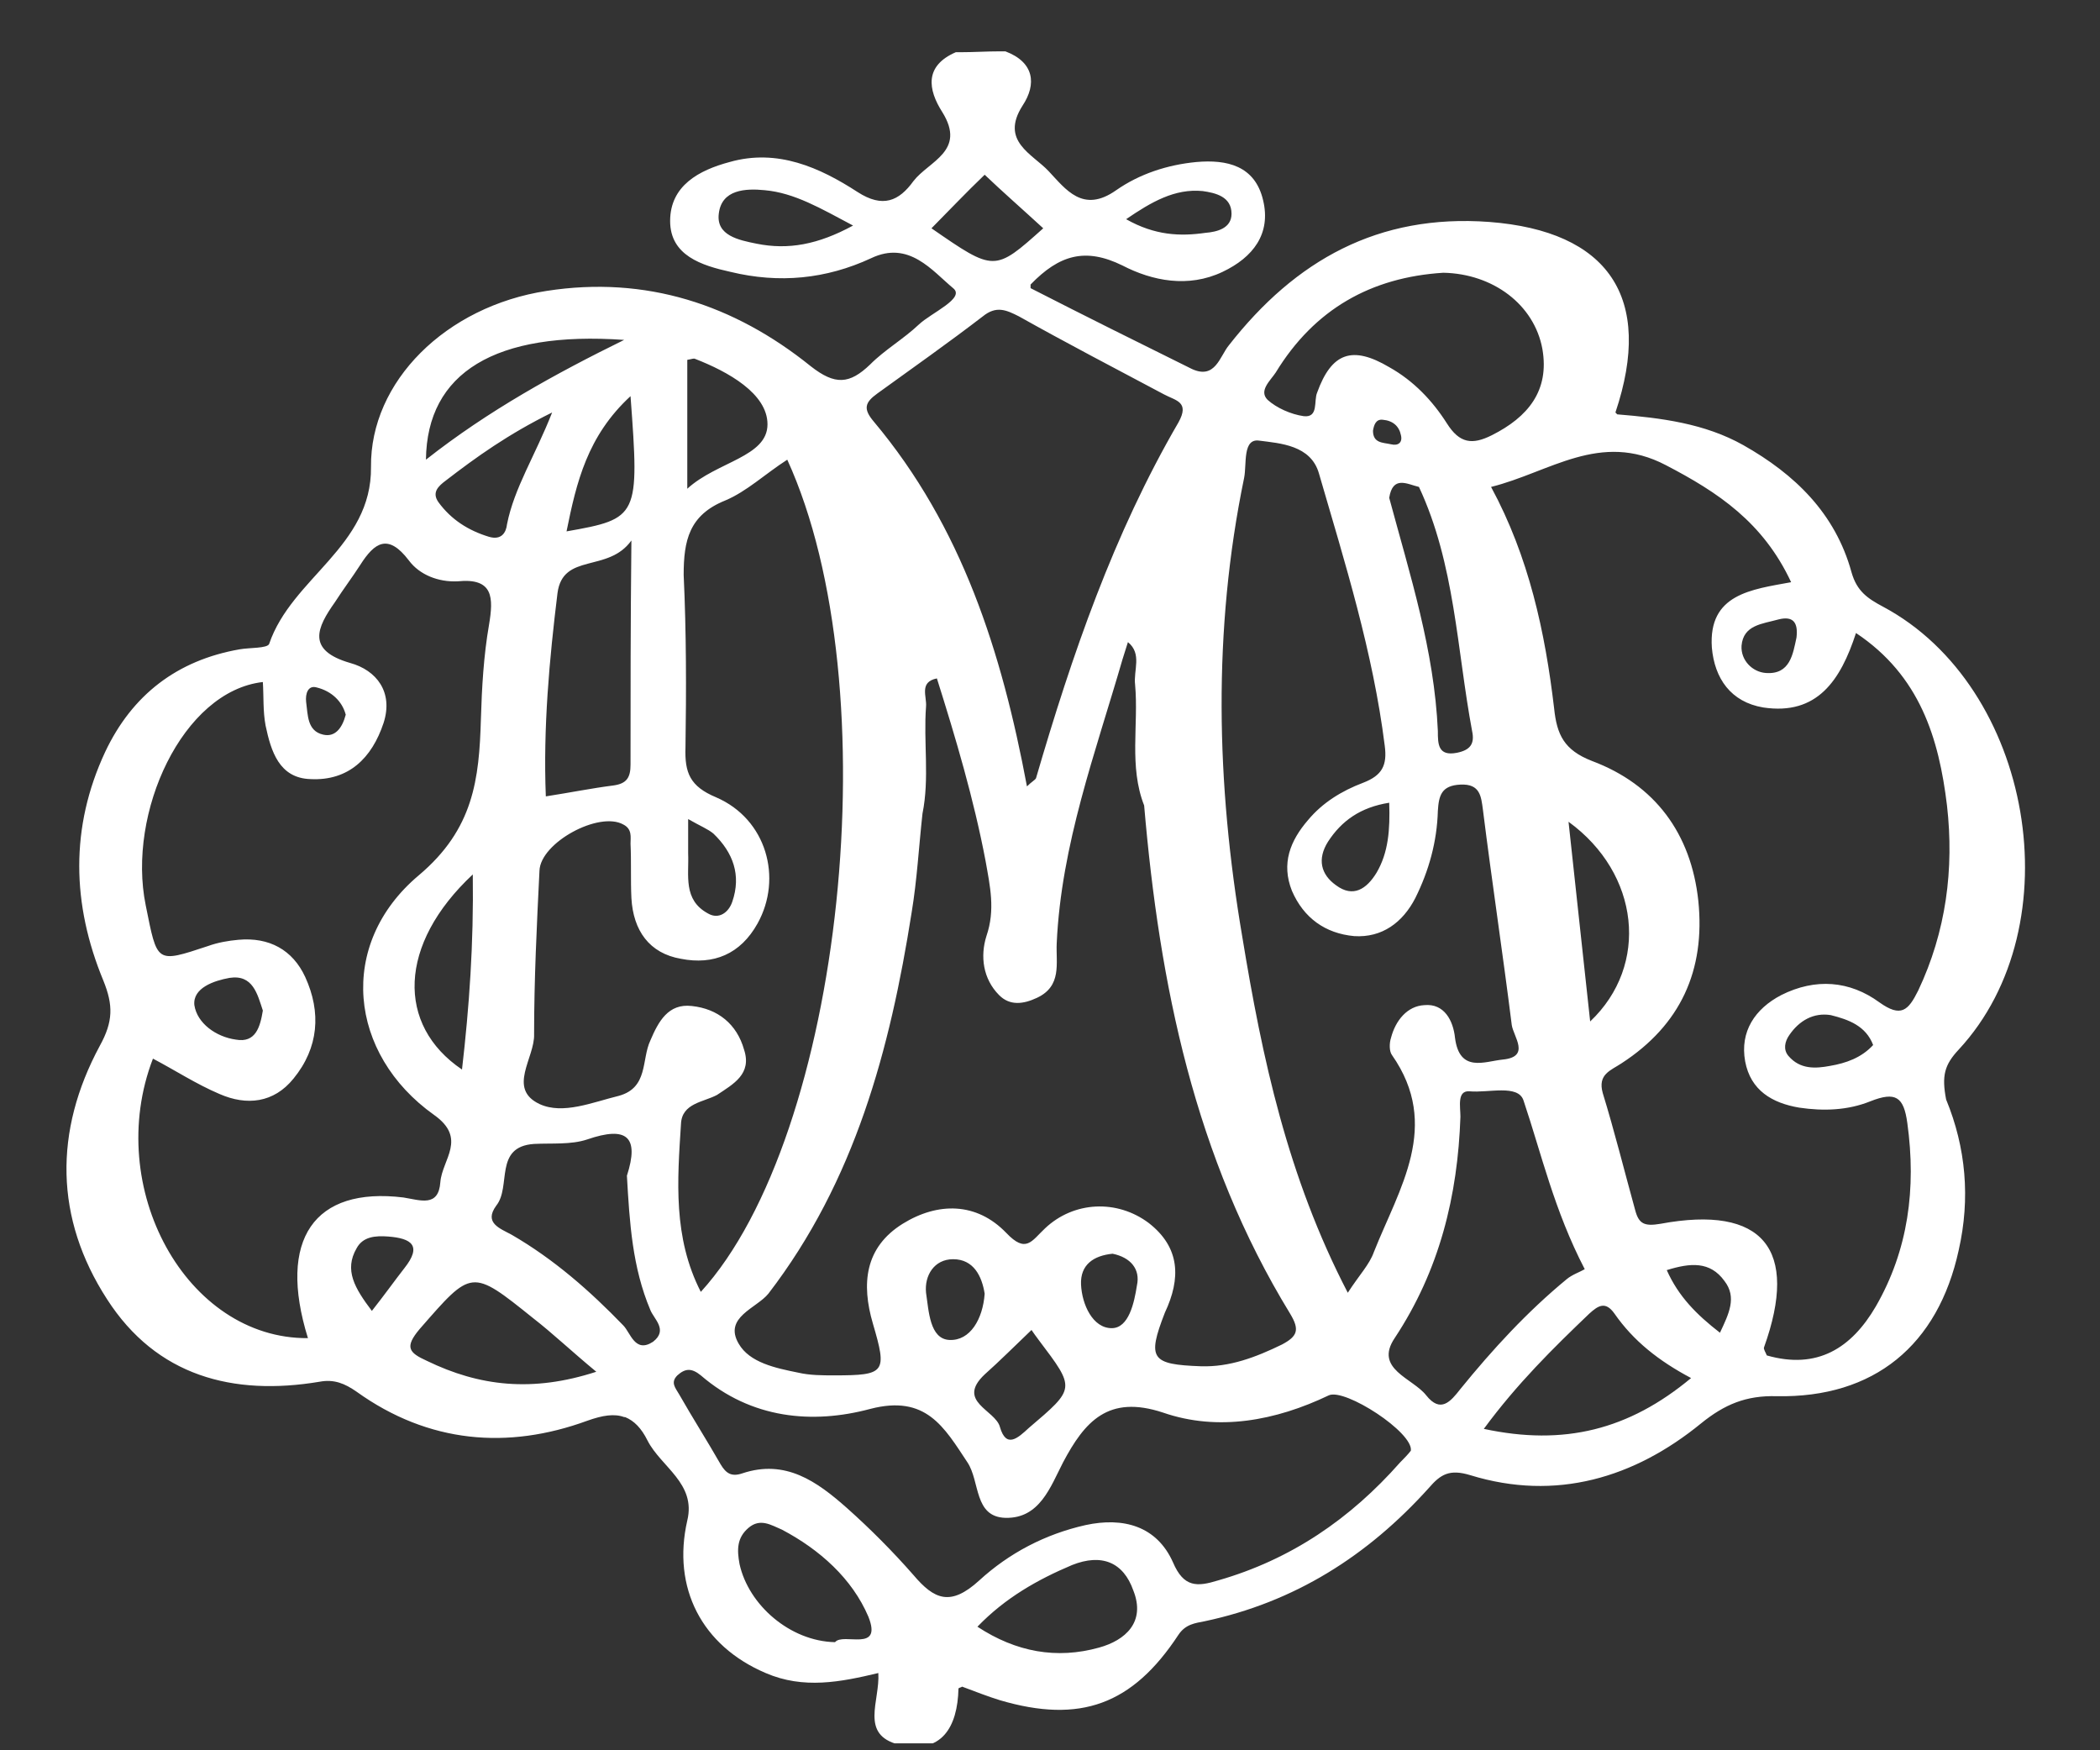 <svg width="36" height="30" viewBox="0 0 36 30" fill="none" xmlns="http://www.w3.org/2000/svg">
<rect x="0" y="0" width="36" height="30" fill="#333333" stroke="none"/>
<g clip-path="url(#clip0_17_2892)">
<path d="M33.578 17.99C35.555 15.859 34.845 11.768 32.281 10.399C32.018 10.259 31.832 10.135 31.74 9.808C31.462 8.797 30.767 8.128 29.886 7.63C29.222 7.257 28.48 7.164 27.724 7.102C27.708 7.086 27.708 7.086 27.693 7.07C28.357 5.095 27.569 3.96 25.53 3.804C23.63 3.664 22.209 4.457 21.066 5.919C20.911 6.106 20.834 6.51 20.432 6.324C19.521 5.873 18.61 5.422 17.667 4.939C17.667 4.924 17.667 4.893 17.667 4.877C18.162 4.364 18.61 4.24 19.243 4.551C19.753 4.815 20.371 4.939 20.958 4.66C21.483 4.411 21.792 4.006 21.653 3.431C21.514 2.84 21.035 2.731 20.51 2.777C20.015 2.824 19.536 2.98 19.135 3.26C18.563 3.664 18.27 3.244 17.976 2.933C17.698 2.637 17.142 2.42 17.528 1.813C17.776 1.44 17.729 1.066 17.235 0.88C17.204 0.88 17.173 0.88 17.142 0.88C16.91 0.88 16.694 0.895 16.462 0.895C16.431 0.895 16.416 0.895 16.385 0.895C15.845 1.129 15.906 1.533 16.154 1.922C16.57 2.591 15.922 2.762 15.659 3.104C15.412 3.446 15.134 3.571 14.701 3.291C14.053 2.871 13.327 2.544 12.508 2.777C11.983 2.917 11.488 3.182 11.488 3.788C11.488 4.38 12.029 4.551 12.523 4.66C13.357 4.862 14.161 4.784 14.933 4.426C15.582 4.115 15.983 4.644 16.339 4.939C16.555 5.111 15.968 5.359 15.752 5.562C15.489 5.811 15.165 5.997 14.918 6.246C14.562 6.588 14.315 6.604 13.898 6.277C12.585 5.219 11.071 4.722 9.372 4.986C7.642 5.251 6.344 6.542 6.36 8.004C6.375 9.373 5 9.901 4.614 11.037C4.583 11.115 4.274 11.099 4.105 11.13C3.039 11.317 2.266 11.908 1.803 12.888C1.2 14.179 1.231 15.501 1.772 16.808C1.942 17.228 1.942 17.508 1.71 17.927C0.922 19.39 0.938 20.883 1.834 22.267C2.683 23.589 3.996 23.931 5.479 23.683C5.727 23.636 5.912 23.714 6.113 23.854C7.348 24.74 8.708 24.849 10.067 24.352C10.33 24.258 10.531 24.227 10.7 24.289H10.716C10.87 24.352 10.994 24.476 11.102 24.694C11.334 25.145 11.936 25.425 11.782 26.062C11.519 27.214 12.029 28.209 13.126 28.676C13.775 28.956 14.408 28.831 15.057 28.676C15.088 29.158 14.732 29.733 15.412 29.904C16.138 30.076 16.416 29.609 16.431 28.94C16.447 28.924 16.478 28.924 16.493 28.909C16.741 29.002 16.941 29.08 17.142 29.142C18.517 29.547 19.413 29.22 20.201 28.022C20.324 27.836 20.494 27.82 20.649 27.789C22.193 27.462 23.445 26.669 24.495 25.503C24.696 25.269 24.85 25.176 25.206 25.285C26.673 25.736 28.017 25.331 29.16 24.398C29.562 24.072 29.933 23.916 30.458 23.931C32.126 23.963 33.223 23.06 33.578 21.427C33.779 20.541 33.702 19.67 33.362 18.845C33.285 18.441 33.331 18.254 33.578 17.99ZM30.797 10.928C30.736 11.208 30.689 11.566 30.272 11.535C30.041 11.519 29.84 11.317 29.855 11.068C29.886 10.71 30.21 10.695 30.489 10.617C30.736 10.555 30.828 10.664 30.797 10.928ZM28.558 7.973C29.454 8.439 30.226 8.953 30.705 9.979C30.025 10.104 29.284 10.181 29.346 11.099C29.392 11.628 29.67 12.032 30.226 12.126C31.153 12.266 31.554 11.659 31.817 10.85C32.914 11.581 33.238 12.655 33.377 13.806C33.501 14.894 33.362 15.968 32.883 16.979C32.713 17.321 32.589 17.445 32.219 17.181C31.709 16.808 31.122 16.761 30.535 17.056C30.087 17.29 29.824 17.679 29.917 18.192C30.01 18.69 30.38 18.907 30.844 18.985C31.261 19.047 31.678 19.032 32.064 18.876C32.497 18.705 32.636 18.799 32.697 19.25C32.852 20.369 32.713 21.427 32.157 22.392C31.74 23.107 31.153 23.48 30.288 23.232C30.272 23.185 30.226 23.123 30.241 23.092C30.844 21.412 30.226 20.649 28.465 20.976C28.187 21.023 28.094 20.976 28.032 20.743C27.847 20.074 27.677 19.39 27.476 18.736C27.384 18.41 27.615 18.348 27.801 18.223C28.805 17.57 29.237 16.637 29.114 15.439C28.99 14.288 28.372 13.448 27.291 13.043C26.812 12.857 26.689 12.592 26.642 12.141C26.488 10.835 26.21 9.544 25.561 8.346C26.565 8.097 27.43 7.382 28.558 7.973ZM32.111 17.912C31.91 18.13 31.647 18.223 31.369 18.27C31.122 18.316 30.859 18.332 30.659 18.099C30.566 17.99 30.597 17.85 30.674 17.741C30.844 17.492 31.091 17.352 31.384 17.399C31.694 17.476 31.987 17.585 32.111 17.912ZM25.437 24.491C26.009 23.714 26.627 23.107 27.245 22.516C27.399 22.376 27.523 22.298 27.677 22.516C28.002 22.983 28.434 23.325 28.99 23.62C27.924 24.507 26.812 24.787 25.437 24.491ZM24.449 23.916C24.217 23.62 23.553 23.465 23.908 22.936C24.68 21.77 24.989 20.494 25.036 19.141C25.036 18.97 24.974 18.69 25.19 18.705C25.515 18.736 26.024 18.581 26.117 18.861C26.426 19.779 26.642 20.743 27.167 21.754C27.09 21.8 26.951 21.847 26.858 21.925C26.179 22.485 25.592 23.123 25.036 23.807C24.866 24.025 24.696 24.227 24.449 23.916ZM19.691 20.961C19.15 20.556 18.409 20.587 17.915 21.054C17.683 21.272 17.59 21.489 17.25 21.132C16.741 20.603 16.076 20.603 15.474 20.976C14.825 21.381 14.763 22.003 14.964 22.687C15.211 23.527 15.18 23.574 14.3 23.574C14.099 23.574 13.883 23.574 13.682 23.527C13.296 23.449 12.848 23.356 12.662 23.029C12.4 22.578 12.971 22.423 13.172 22.174C14.655 20.245 15.258 17.99 15.628 15.641C15.721 15.081 15.752 14.505 15.814 13.945C15.937 13.339 15.829 12.717 15.875 12.11C15.891 11.939 15.752 11.69 16.061 11.628C16.385 12.655 16.694 13.697 16.895 14.754C16.972 15.19 17.065 15.594 16.91 16.045C16.802 16.388 16.849 16.776 17.127 17.056C17.312 17.243 17.544 17.212 17.776 17.103C18.208 16.901 18.1 16.512 18.115 16.17C18.192 14.474 18.779 12.903 19.243 11.301C19.274 11.208 19.305 11.099 19.336 11.006C19.583 11.208 19.428 11.488 19.459 11.737C19.521 12.421 19.351 13.137 19.614 13.806C19.876 16.87 20.479 19.841 22.116 22.516C22.286 22.796 22.24 22.905 21.977 23.045C21.529 23.263 21.081 23.434 20.587 23.418C19.737 23.387 19.66 23.294 19.969 22.5C20.247 21.91 20.232 21.381 19.691 20.961ZM19.49 22.034C19.444 22.329 19.351 22.765 19.058 22.765C18.733 22.765 18.548 22.36 18.532 22.018C18.517 21.676 18.749 21.521 19.073 21.489C19.382 21.552 19.552 21.754 19.49 22.034ZM16.88 23.558C17.142 23.325 17.389 23.076 17.683 22.796C17.714 22.843 17.76 22.905 17.806 22.967C18.44 23.807 18.44 23.791 17.636 24.476C17.451 24.647 17.25 24.834 17.142 24.46C17.065 24.165 16.385 24.025 16.88 23.558ZM16.277 22.967C15.937 22.952 15.922 22.469 15.875 22.158C15.845 21.863 16.015 21.583 16.339 21.583C16.694 21.583 16.833 21.878 16.88 22.174C16.849 22.609 16.632 22.983 16.277 22.967ZM12.755 17.99C12.632 17.554 12.307 17.29 11.859 17.243C11.457 17.196 11.287 17.508 11.149 17.834C10.994 18.161 11.118 18.643 10.608 18.783C10.16 18.892 9.65 19.11 9.248 18.923C8.692 18.659 9.171 18.13 9.156 17.725C9.156 16.792 9.202 15.859 9.248 14.925C9.264 14.443 10.268 13.899 10.685 14.132C10.84 14.21 10.809 14.35 10.809 14.459C10.824 14.77 10.809 15.081 10.824 15.392C10.855 15.952 11.133 16.341 11.674 16.434C12.23 16.543 12.693 16.357 12.987 15.828C13.419 15.05 13.141 14.039 12.276 13.666C11.828 13.479 11.736 13.246 11.751 12.81C11.766 11.83 11.766 10.835 11.72 9.855C11.72 9.264 11.813 8.828 12.431 8.579C12.801 8.424 13.11 8.128 13.496 7.879C15.273 11.768 14.454 19.467 12.014 22.143C11.535 21.209 11.612 20.23 11.674 19.265C11.689 18.907 12.06 18.892 12.292 18.767C12.57 18.581 12.894 18.41 12.755 17.99ZM6.113 21.396C6.221 21.194 6.437 21.178 6.653 21.194C7.055 21.225 7.24 21.349 6.931 21.738C6.761 21.956 6.607 22.174 6.375 22.469C6.082 22.081 5.896 21.77 6.113 21.396ZM7.194 22.78C8.09 21.754 8.075 21.738 9.14 22.594C9.48 22.858 9.789 23.154 10.222 23.512C9.125 23.869 8.214 23.76 7.318 23.325C7.009 23.185 6.931 23.092 7.194 22.78ZM7.92 18.332C6.792 17.57 6.823 16.185 8.105 14.988C8.121 16.185 8.044 17.259 7.92 18.332ZM8.383 10.71C8.291 11.239 8.26 11.784 8.244 12.328C8.214 13.354 8.121 14.21 7.179 15.003C5.773 16.185 5.974 18.067 7.441 19.11C8.013 19.514 7.58 19.872 7.549 20.261C7.518 20.696 7.209 20.572 6.916 20.525C5.387 20.338 4.753 21.241 5.279 22.936C3.193 22.952 1.772 20.354 2.622 18.145C3.008 18.348 3.363 18.581 3.765 18.752C4.228 18.954 4.692 18.907 5.031 18.488C5.464 17.959 5.51 17.352 5.232 16.745C5.016 16.279 4.614 16.061 4.089 16.108C3.919 16.123 3.734 16.154 3.564 16.216C2.668 16.512 2.699 16.512 2.498 15.517C2.174 13.93 3.131 11.846 4.506 11.69C4.522 11.939 4.506 12.188 4.553 12.437C4.645 12.872 4.784 13.339 5.325 13.354C5.974 13.386 6.375 12.997 6.576 12.39C6.746 11.861 6.453 11.488 6.005 11.364C5.248 11.146 5.433 10.757 5.742 10.321C5.881 10.104 6.035 9.901 6.175 9.684C6.422 9.295 6.653 9.139 7.009 9.606C7.194 9.855 7.518 9.979 7.843 9.964C8.461 9.901 8.461 10.244 8.383 10.71ZM3.935 16.761C4.336 16.699 4.413 17.041 4.506 17.321C4.46 17.601 4.383 17.881 4.043 17.819C3.703 17.772 3.379 17.539 3.332 17.228C3.301 16.932 3.672 16.808 3.935 16.761ZM5.433 11.784C5.68 11.846 5.866 12.017 5.927 12.25C5.866 12.483 5.742 12.639 5.541 12.592C5.263 12.53 5.279 12.25 5.248 12.032C5.232 11.892 5.279 11.737 5.433 11.784ZM13.157 7.273C13.157 7.833 12.292 7.91 11.782 8.377C11.782 7.506 11.782 6.837 11.782 6.168C11.874 6.153 11.89 6.137 11.921 6.153C12.477 6.37 13.157 6.744 13.157 7.273ZM10.809 13.106C10.809 13.323 10.747 13.432 10.515 13.463C10.145 13.51 9.758 13.588 9.357 13.65C9.31 12.468 9.418 11.301 9.557 10.166C9.65 9.466 10.422 9.824 10.824 9.264C10.809 10.695 10.809 11.908 10.809 13.106ZM9.712 9.108C9.882 8.268 10.067 7.475 10.809 6.79C10.963 8.859 10.948 8.89 9.712 9.108ZM10.7 5.826C9.527 6.402 8.368 7.039 7.302 7.879C7.318 6.386 8.492 5.671 10.7 5.826ZM8.383 9.201C8.028 9.093 7.735 8.906 7.518 8.61C7.395 8.439 7.518 8.33 7.642 8.237C8.167 7.833 8.708 7.444 9.465 7.07C9.171 7.817 8.816 8.361 8.692 8.984C8.677 9.124 8.6 9.264 8.383 9.201ZM11.797 14.63C11.797 14.474 11.797 14.334 11.797 14.039C12.014 14.163 12.137 14.21 12.23 14.288C12.57 14.614 12.709 15.003 12.554 15.454C12.492 15.641 12.322 15.765 12.137 15.657C11.705 15.423 11.813 15.003 11.797 14.63ZM21.297 16.061C20.849 13.432 20.788 10.803 21.328 8.19C21.375 7.957 21.297 7.506 21.591 7.553C21.946 7.599 22.471 7.63 22.61 8.113C23.058 9.652 23.537 11.177 23.738 12.779C23.784 13.121 23.692 13.292 23.367 13.417C22.997 13.557 22.672 13.759 22.425 14.054C22.116 14.412 21.962 14.801 22.147 15.268C22.348 15.734 22.719 15.999 23.213 16.045C23.692 16.076 24.047 15.812 24.263 15.392C24.495 14.925 24.634 14.428 24.649 13.899C24.665 13.634 24.711 13.463 25.036 13.448C25.375 13.432 25.391 13.65 25.422 13.883C25.576 15.112 25.762 16.341 25.916 17.57C25.947 17.772 26.241 18.114 25.762 18.161C25.453 18.192 25.02 18.394 24.943 17.788C24.912 17.492 24.758 17.196 24.418 17.228C24.124 17.243 23.923 17.492 23.846 17.788C23.815 17.881 23.815 18.021 23.862 18.083C24.711 19.296 23.985 20.369 23.553 21.458C23.476 21.676 23.306 21.847 23.105 22.158C22.07 20.167 21.637 18.13 21.297 16.061ZM24.742 4.675C25.592 4.691 26.302 5.219 26.441 5.982C26.565 6.697 26.194 7.148 25.576 7.459C25.236 7.63 25.02 7.599 24.804 7.257C24.557 6.868 24.232 6.526 23.815 6.293C23.182 5.919 22.827 6.044 22.58 6.728C22.518 6.868 22.61 7.164 22.348 7.133C22.132 7.102 21.884 6.993 21.73 6.853C21.575 6.697 21.776 6.526 21.869 6.386C22.533 5.297 23.506 4.753 24.742 4.675ZM23.599 14.957C23.429 15.237 23.197 15.392 22.904 15.174C22.641 14.988 22.58 14.723 22.765 14.428C22.997 14.07 23.321 13.837 23.815 13.759C23.831 14.226 23.8 14.614 23.599 14.957ZM23.846 7.615C23.707 7.584 23.537 7.599 23.537 7.382C23.553 7.288 23.584 7.179 23.707 7.195C23.877 7.21 23.985 7.304 24.016 7.459C24.047 7.584 23.97 7.646 23.846 7.615ZM24.325 8.346C24.943 9.668 24.974 11.13 25.236 12.53C25.283 12.748 25.206 12.857 24.974 12.903C24.649 12.966 24.649 12.748 24.649 12.53C24.588 11.146 24.171 9.855 23.815 8.533C23.877 8.144 24.124 8.299 24.325 8.346ZM26.889 14.085C28.11 14.972 28.28 16.543 27.26 17.508C27.137 16.357 27.013 15.252 26.889 14.085ZM28.573 21.77C28.975 21.645 29.315 21.614 29.562 21.956C29.778 22.236 29.639 22.516 29.485 22.843C29.083 22.532 28.774 22.221 28.573 21.77ZM19.953 6.759C20.154 6.868 20.401 6.884 20.201 7.242C19.088 9.155 18.378 11.223 17.76 13.339C17.744 13.37 17.683 13.401 17.605 13.479C17.173 11.177 16.493 9.03 14.979 7.226C14.794 7.008 14.825 6.899 15.041 6.744C15.644 6.308 16.262 5.873 16.849 5.422C17.08 5.235 17.25 5.313 17.466 5.422C18.27 5.873 19.104 6.308 19.953 6.759ZM15.968 3.913C16.262 3.617 16.555 3.306 16.88 2.995C17.173 3.275 17.528 3.586 17.884 3.913C17.049 4.66 17.049 4.66 15.968 3.913ZM20.618 3.275C20.834 3.306 21.112 3.368 21.112 3.664C21.112 3.913 20.865 3.975 20.664 3.991C20.232 4.053 19.799 4.037 19.305 3.757C19.737 3.462 20.139 3.228 20.618 3.275ZM12.971 4.177C12.662 4.115 12.276 4.037 12.322 3.664C12.369 3.244 12.786 3.228 13.11 3.26C13.62 3.306 14.068 3.571 14.624 3.866C14.022 4.193 13.512 4.286 12.971 4.177ZM10.685 22.718C10.114 22.127 9.496 21.583 8.77 21.163C8.569 21.054 8.291 20.961 8.507 20.665C8.77 20.338 8.461 19.654 9.156 19.607C9.465 19.592 9.789 19.623 10.067 19.53C10.747 19.296 10.963 19.483 10.747 20.152C10.793 20.961 10.84 21.723 11.149 22.454C11.21 22.609 11.457 22.796 11.195 22.998C10.886 23.201 10.809 22.843 10.685 22.718ZM14.315 28.147C13.543 28.131 12.832 27.509 12.678 26.809C12.632 26.56 12.632 26.358 12.832 26.187C13.033 26.016 13.219 26.14 13.404 26.218C14.053 26.56 14.609 27.058 14.887 27.711C15.134 28.334 14.454 27.976 14.315 28.147ZM15.659 26.996C15.304 26.591 14.918 26.203 14.516 25.845C14.006 25.394 13.466 25.005 12.724 25.254C12.539 25.316 12.446 25.254 12.353 25.098C12.122 24.694 11.874 24.305 11.643 23.9C11.581 23.791 11.488 23.698 11.612 23.574C11.751 23.449 11.859 23.449 12.014 23.574C12.879 24.32 13.929 24.414 14.918 24.149C15.875 23.9 16.184 24.46 16.586 25.067C16.802 25.394 16.694 26 17.235 26.016C17.822 26.031 18.007 25.487 18.223 25.067C18.594 24.367 18.996 23.9 19.938 24.212C20.88 24.538 21.869 24.352 22.78 23.916C23.058 23.791 24.232 24.554 24.186 24.865C24.14 24.927 24.062 25.005 24.001 25.067C23.151 26.031 22.132 26.731 20.88 27.089C20.525 27.198 20.293 27.214 20.108 26.778C19.83 26.156 19.258 26 18.61 26.14C17.915 26.296 17.297 26.622 16.787 27.089C16.293 27.54 16.015 27.416 15.659 26.996ZM18.841 28.24C18.115 28.442 17.42 28.318 16.756 27.882C17.235 27.385 17.791 27.073 18.378 26.825C18.888 26.622 19.258 26.778 19.428 27.26C19.645 27.805 19.289 28.116 18.841 28.24Z" fill="white"/>
</g>
<defs>
<clipPath id="clip0_17_2892">
<rect width="34.307" height="29.275" fill="white" transform="translate(0.709 0.606)"/>
</clipPath>
</defs>
</svg>
